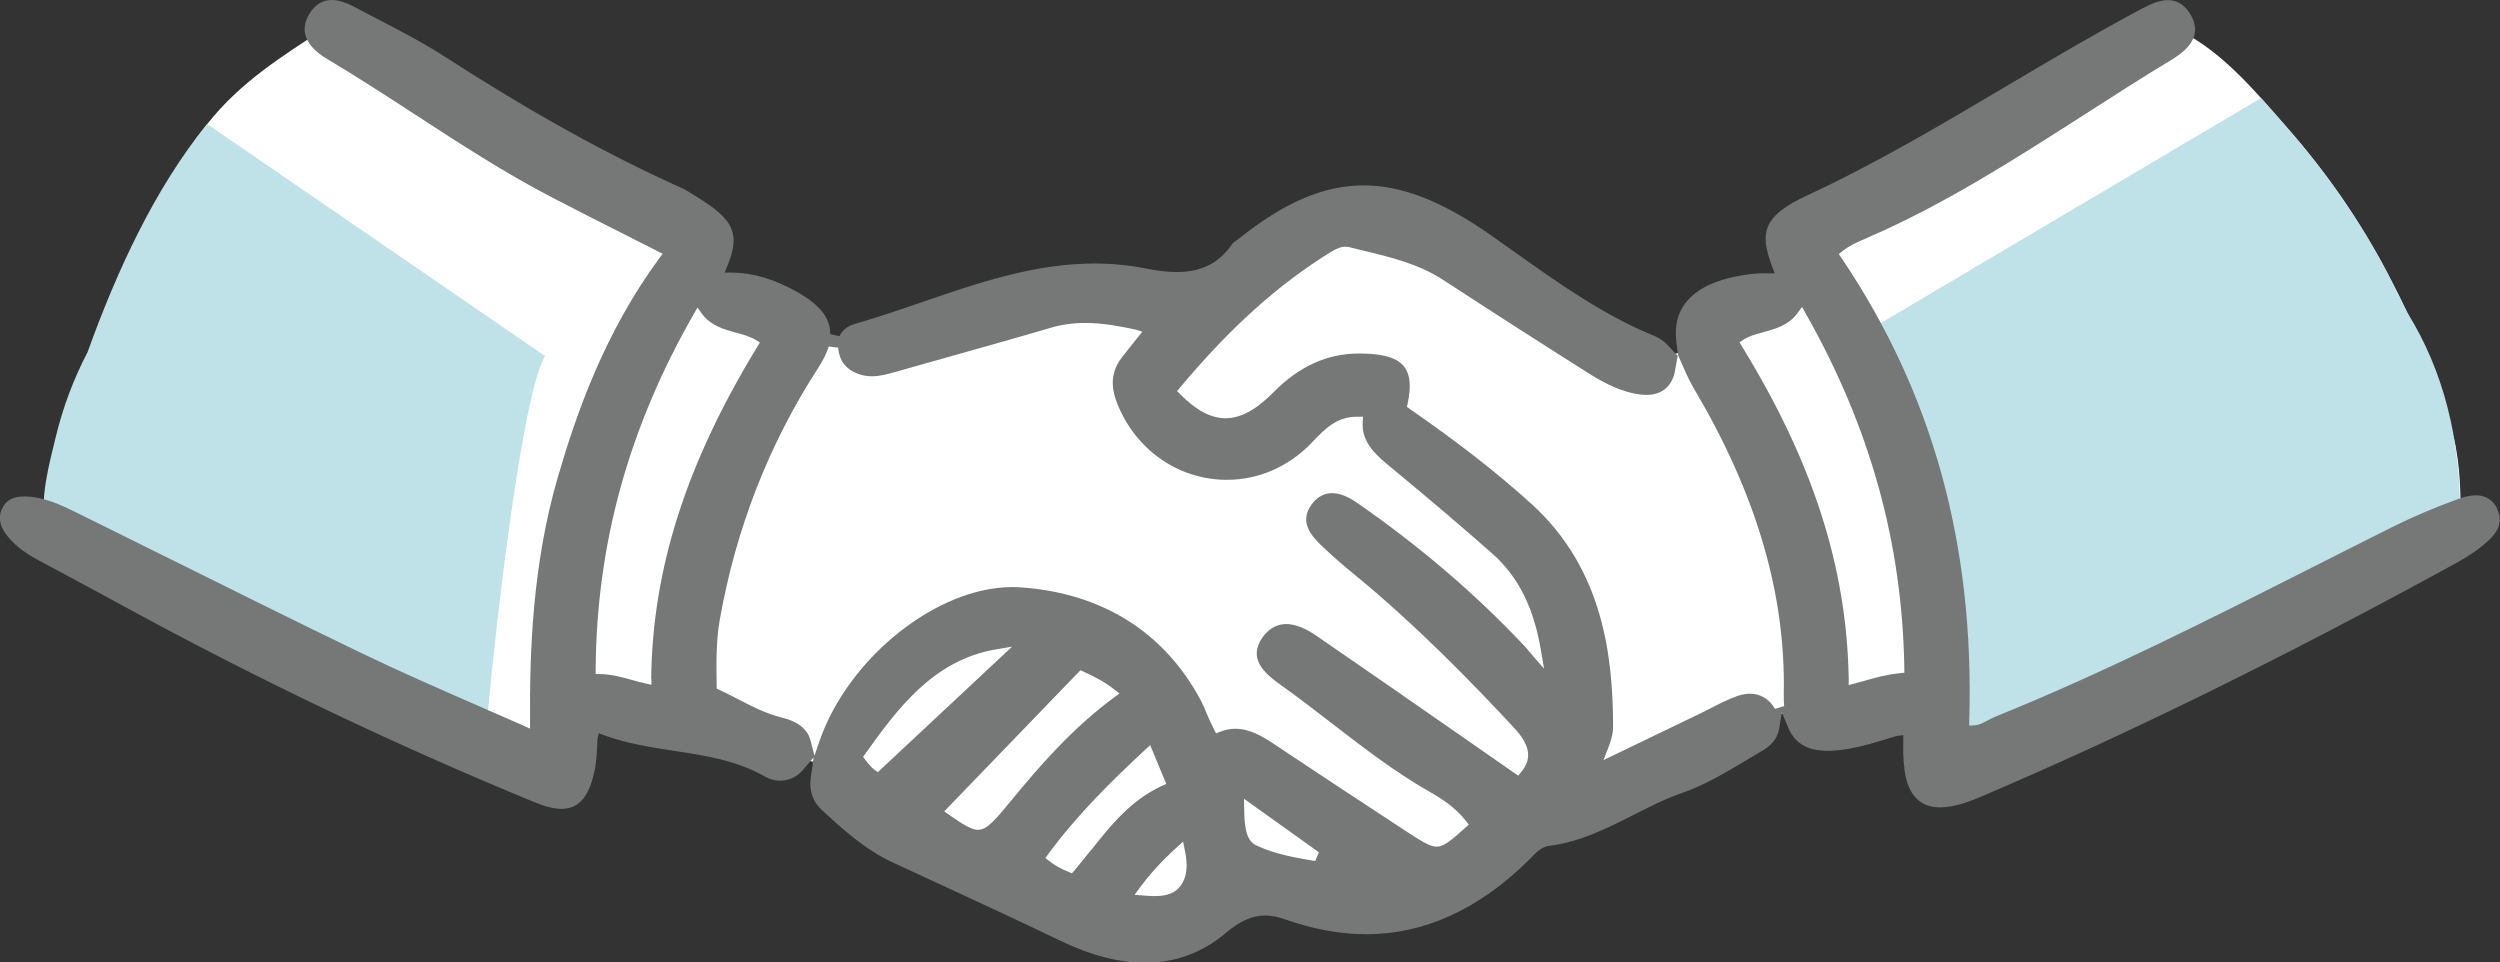 <?xml version="1.0" encoding="UTF-8"?><svg id="_レイヤー_2" xmlns="http://www.w3.org/2000/svg" viewBox="0 0 217.53 83.74"><rect x="0" y="0" width="217.53" height="83.74" fill="#333333" stroke="none"/><defs><style>.cls-1{fill:#767777;}.cls-1,.cls-2,.cls-3{stroke-width:0px;}.cls-2{fill:#bee2e7;}.cls-3{fill:#fff;}</style></defs><g id="_レイヤー_1-2"><g id="_握手"><path id="_白" class="cls-3" d="M213.5,38.08c-1.2-4.93-3.36-9.74-5.72-14.23-2.41-4.6-5.34-8.82-8.76-12.72-2.89-3.3-5.97-7.07-10.12-8.81-.18-.07-.34-.18-.5-.3-4.6,2.57-28.72,16.03-30.26,16.8-1.71.86-.86,1.24.39,4.19,1.24,2.95-2.77,2.28-6.38,3.7-3.62,1.42-3.33,2.39-3.33,2.67s-3.9,2.19-6.19,1.71c-2.28-.48-8.18-4.57-12.28-7.9-4.09-3.33-8.47-5.04-12.66-4.85-4.19.19-4.66,1.71-6.76,4.19-2.09,2.47-5.71,4.19-8.66,3.43-2.95-.76-5.23-.67-9.52.1-4.28.76-16.08,4.1-18.4,3.58-2.32-.51-1.49.09-3.16,0-1.67-.09-1.09-1.57-1.09-1.57l-11.12-3.01,1.09-5.59-24.37-12.95c-.23-.39-.59-.74-1.14-1.01-2.08-1.01-4.17-2.04-6.26-3.07-3.78,2.47-7.39,4.71-10.24,8.32-2.54,3.21-4.5,6.85-6.27,10.53-3.84,7.97-7.23,16.37-8.21,25.2l44.65,21.82,1.52-7.71s11.61,3.71,15.51,4.65c3.9.94,5.54.63,7.71,1.93,2.17,1.29,4.47,3.32,11.61,7.73,7.14,4.41,13.13,6.82,17.99,5.77,4.85-1.05,2-1.71,5.23-4,3.24-2.28,3.33.67,8.09,2.09,4.76,1.43,5.33-.29,11.04-2.28,5.71-2,2.95-2.76,7.4-5.33,4.45-2.57,17.82-8.09,18.87-8.66,1.05-.57,4.09-.48,4.09-.48l10.75-1.24,1.43,6.09,44.67-21.46c-.05-2.46-.05-4.92-.64-7.35Z"/><path class="cls-2" d="M4.55,46.79c3.28,1.98,6.63,3.85,10.02,5.62.04.01.08.03.11.05.05.03.1.06.16.09,3.7,1.92,7.46,3.74,11.27,5.47,4.32,1.97,8.64,4.02,13.06,5.77.79.31,1.58.6,2.38.88.47-.74.8-1.65.9-2.71.67-7.42,2.99-27.77,4.98-30.98L18.02,10.79c-4.57,5.63-7.87,12.82-10.4,19.85-1.22,2.34-2.15,4.81-2.77,7.39-.49,2.04-1.55,5.78-.78,7.86.12.33.29.62.49.9Z"/><path class="cls-2" d="M209.46,27.21c-.54-1.13-1.1-2.26-1.67-3.36-2.41-4.6-5.34-8.82-8.76-12.72-.75-.85-1.5-1.73-2.29-2.6l-33.75,19.97c2.3,3.17,5.01,23.56,5.78,30.98.4,3.53,3.68,5.58,6.48,4.06.09-.06.18-.11.28-.16.06-.02.11-.02.16-.04,6.21-2.12,12.21-5.1,18.23-7.69,2.9-1.24,5.82-2.44,8.67-3.8,1.37-.65,2.72-1.34,4.03-2.11,1.15-.68,3.2-2.76,4.59-2.64,1.53.13,2.84-1.4,2.84-2.84-.01-6-1.39-11.94-4.58-17.05Z"/><path class="cls-1" d="M217.3,44.28c-.38-.78-1.01-1.18-1.87-1.18-.59,0-1.2.19-1.65.36-1.92.7-3.79,1.49-5.54,2.36-2.27,1.13-4.53,2.28-6.79,3.42l-.16.08c-8.97,4.54-18.24,9.23-27.72,13.06-.21.09-.42.2-.63.31-.38.2-.73.4-1.13.42l-.46.03v-.46c.45-15.32-3.2-28.49-11.13-40.25l-.22-.32.3-.24c.64-.52,1.33-.81,2.05-1.12l.29-.13c6.62-2.88,12.74-6.81,18.7-10.63,2.46-1.58,5.01-3.22,7.55-4.75.84-.51,1.83-1.22,2.06-2.25.14-.61-.02-1.25-.46-1.9-.48-.72-1.11-1.08-1.87-1.08-.84,0-1.7.46-2.39.82-3.96,2.11-7.87,4.43-11.66,6.67-5.58,3.31-11.35,6.73-17.34,9.51-3.93,1.82-4.11,3.32-3.03,6.19l.22.58h-.84c-.29-.01-.59,0-.87.03-3.39.34-5.56,1.42-6.45,3.19-.39.77-.52,1.68-.4,2.71l.15,1.23v-.05s.56,1.28.56,1.28c.26.6.55,1.17.87,1.72,5.41,9.16,7.95,17.83,7.77,26.53,0,.36,0,.7.03,1.02l-.79.24c-.49-.85-1.27-1.32-2.18-1.32-.35,0-.7.07-1.07.19-.82.29-1.61.69-2.36,1.08-.32.16-.64.33-.96.48l-8.36,4.03.39-1c.23-.59.45-1.23.45-1.89-.01-6.05-.83-13.72-7.1-19.4-2.98-2.7-6.35-5.33-10.61-8.28l-.23-.16.06-.28c.32-1.51.23-2.53-.29-3.21-.74-.97-2.3-1.13-3.73-1.16h-.21c-2.77,0-5.21,1.11-7.47,3.4-1.48,1.5-2.83,2.23-4.13,2.23s-2.56-.68-3.96-2.09l-.27-.27.25-.3c4.36-5.21,8.53-8.96,13.12-11.8.53-.33.9-.46,1.27-.46.12,0,.24.01.36.04l1.1.27c2.53.61,4.91,1.18,7.06,2.58,4.28,2.79,8.47,5.48,12.46,8,1.24.79,2.6,1.56,4.14,1.88.4.08.75.12,1.08.12,1.21,0,2.04-.59,2.4-1.71.04-.14.07-.28.09-.41l.23-1.28-.87-.93c-.33-.35-.73-.62-1.2-.82-4.35-1.77-8.21-4.51-11.99-7.19-.75-.54-1.5-1.07-2.26-1.6-4.2-2.93-7.7-4.29-11.01-4.29-3.48,0-6.96,1.5-10.97,4.73-.03.03-.07.05-.12.08-.11.07-.26.17-.37.33-1.14,1.64-2.67,2.4-4.81,2.4-.77,0-1.6-.09-2.63-.3-1.47-.29-2.98-.44-4.51-.44-5.24,0-10.19,1.7-14.98,3.35-1.92.66-3.91,1.34-5.89,1.91-.63.18-1.09.55-1.32,1.06l-.81-.18c0-.26-.02-.5-.08-.72-.26-1.06-1.11-1.98-2.7-2.89-2-1.15-3.89-1.72-5.79-1.74h-.62s.24-.58.24-.58c1.14-2.78.6-4.01-2.61-5.98l-.32-.2c-.34-.21-.69-.44-1.07-.61-6.51-2.93-13.05-6.56-20.59-11.42-1.79-1.16-3.71-2.16-5.57-3.13l-.09-.04c-.63-.33-1.25-.66-1.88-.99C30.48.4,29.66,0,28.87,0s-1.44.39-1.93,1.17c-.39.63-.52,1.25-.37,1.85.19.78.82,1.47,1.92,2.13,2.6,1.54,5.17,3.22,7.68,4.85,3.78,2.46,7.69,5.01,11.79,7.14,2.24,1.17,4.5,2.31,6.84,3.49l2.86,1.45-.3.4c-4.8,6.52-7.25,13.63-8.84,19.1-2.21,7.61-2.44,15.31-2.4,21.17v.65s-.59-.27-.59-.27c-1.31-.58-2.6-1.14-3.86-1.69-3.53-1.54-6.86-3-10.15-4.58-5.44-2.62-10.94-5.36-16.26-8l-.09-.04c-2.94-1.46-5.87-2.92-8.82-4.37-1.19-.58-2.58-1.21-4.12-1.25h-.13c-.56,0-1.37.09-1.83.89-.45.77-.36,1.57.25,2.39.64.85,1.51,1.56,2.74,2.22l2.48,1.33c1.69.91,3.39,1.82,5.07,2.74,11.59,6.33,23.59,12.05,35.67,17.02.97.4,1.73.59,2.37.59,1.49,0,2.38-1,2.87-3.25.19-.85.22-1.71.26-2.62v-.16s.12-.55.12-.55l.54.2c1.95.71,4.01,1.02,6,1.33,2.82.43,5.49.84,7.96,2.26.39.22.83.34,1.27.34.77,0,1.47-.33,1.98-.92l.94-1.1-.21,1.54c-.02.12-.03.24-.05.37-.11,1.07.23,1.97,1,2.68,1.65,1.52,3.7,3.41,6.14,4.54l3.48,1.61c3.64,1.68,7.41,3.42,11.1,5.2,2.63,1.27,5.11,1.92,7.37,1.92h0c2.64,0,5.01-.87,7.05-2.6,1.24-1.04,2.29-1.51,3.41-1.51.53,0,1.09.11,1.7.32,2.44.87,4.83,1.31,7.11,1.31,5,0,9.72-2.14,14.03-6.35l.28-.29c.49-.5.96-.97,1.58-1.05,2.7-.33,5.05-1.53,7.33-2.68,1.38-.7,2.81-1.43,4.29-1.94,1.94-.67,3.74-1.75,5.5-2.8.48-.29.97-.58,1.45-.86.82-.47,1.32-1.12,1.45-1.88l.24-1.46.57,1.36c.17.41.39.74.66,1.03.63.65,1.54.96,2.78.96.53,0,1.12-.06,1.79-.17,1.2-.21,2.36-.56,3.59-.94l.62-.19.56-.06v.58c-.07,2.53.28,4.04,1.13,4.91.51.53,1.21.79,2.08.79.92,0,2.06-.29,3.48-.9,12.69-5.4,26.13-12,41.08-20.17.82-.45,1.69-.95,2.47-1.57,1.11-.88,2.13-1.86,1.43-3.31ZM56.68,59.06v.52s-.51-.11-.51-.11c-.4-.09-.79-.2-1.2-.31-.85-.24-1.73-.48-2.72-.51h-.42s0-.43,0-.43c.08-10.9,2.87-21.01,8.54-30.9l.32-.56.38.53c.78,1.06,1.95,1.38,2.99,1.66.62.17,1.21.33,1.7.63l.36.22-.22.36c-6.2,10.17-9.13,19.36-9.24,28.91ZM76.39,67.19l-.28-.2c-.24-.17-.52-.47-.83-.89l-.18-.25.18-.25c2.75-3.83,5.88-8.17,11.4-9.1l1.38-.23-11.67,10.91ZM85.13,72.21c-.58,0-1.35-.47-2.57-1.33l-.4-.28,11.85-12.28.27.12c.84.38,1.82.87,2.69,1.56l.44.34-.45.33c-3.69,2.72-6.55,6.04-8.94,8.95-1.47,1.79-2.16,2.58-2.89,2.58ZM94.94,73.95c-.48.6-.97,1.22-1.47,1.81l-.2.23-.28-.12c-.71-.29-1.24-.59-1.71-.96l-.32-.25.24-.33c2.53-3.45,5.55-6.4,8.43-9.08l.45-.41,1.4,3.37-.37.17c-2.73,1.25-4.47,3.45-6.16,5.58ZM102.75,77.05c-.48.64-1.16.92-2.28.92-.31,0-.64-.02-.99-.05l-.76-.06.45-.61c.9-1.22,1.93-2.34,3.22-3.52l.55-.5.15.72c.3,1.4.18,2.38-.35,3.1ZM114.44,74.92c-1.67-.28-3.56-.6-5.17-1.38-.95-.46-.99-1.98-1.01-3.19l-.02-.85,6.52,4.66-.32.76ZM133.34,57.02c-.08-.09-.15-.18-.28-.33-.15-.19-.31-.37-.47-.54-4.2-4.46-9.06-8.62-14.45-12.36-.86-.6-1.57-.88-2.23-.88-.5,0-1.21.18-1.81,1.02-1.06,1.5-.03,2.69,1.03,3.68.83.79,1.74,1.58,2.76,2.41,5.42,4.45,10.23,9.42,13.81,13.26,1.45,1.55,1.64,2.72.65,3.91l-.25.3-4.48-3.12c-4.26-2.96-8.66-6.02-13.03-9.02-.66-.45-1.65-1.05-2.67-1.05-.57,0-1.4.2-2.07,1.17-1.29,1.85.16,3.11,1.62,4.15,1.49,1.06,2.97,2.2,4.42,3.32,2.68,2.07,5.45,4.21,8.48,5.94,1.08.61,2.3,1.4,3.19,2.56l.24.31-.29.26c-1.24,1.13-1.89,1.66-2.5,1.66s-1.44-.54-2.81-1.44c-4.18-2.74-7.87-5.17-11.27-7.44-1.04-.7-2.17-1.38-3.43-1.38-.44,0-.89.09-1.33.26l-.36.14-.17-.34c-.15-.29-.27-.54-.39-.8-.09-.2-.17-.4-.28-.65-.14-.34-.28-.69-.46-1.03-3.16-5.96-8.58-9.38-15.66-9.88-.25-.02-.5-.03-.76-.03-6.56,0-14.24,6.12-16.77,13.36l-.45,1.31-.35-1.34c-.25-.96-1.09-1.63-2.43-1.96-1.41-.34-2.64-.98-3.96-1.66-.5-.26-1.01-.52-1.53-.76l-.24-.11v-.26c-.03-1.79-.07-3.83.27-5.74,1.4-7.93,4.28-15.3,8.56-21.9.44-.68.74-1.29.92-1.87l.83.1v.09s0,.07.01.12c.15,1,.68,1.66,1.64,2.04.41.16.82.24,1.28.24.71,0,1.39-.19,2.04-.38,1.79-.51,3.59-1.02,5.39-1.52,2.66-.75,5.42-1.52,8.12-2.32.96-.28,1.94-.42,3.01-.42,1.51,0,3.04.29,4.34.57l.63.19-.43.53c-.47.59-.88,1.1-1.28,1.61-.96,1.22-1.11,2.46-.51,4.03,1.58,4.08,5.34,6.72,9.57,6.72,2.76,0,5.37-1.14,7.36-3.2l.11-.12c1.07-1.11,2.08-2.17,3.84-2.17h.54s-.03.45-.03.45c-.12,1.82,1.21,2.92,2.38,3.89,3.62,2.99,6.36,5.33,8.89,7.56,2.91,2.57,3.81,5.91,4.26,8.54l.25,1.48-.99-1.13ZM165.31,58.58c-1.06.09-2.03.36-3.05.65-.29.08-.58.16-.88.24l-.52.14v-.54c-.16-9.68-3.11-18.87-9.29-28.93l-.21-.35.34-.23c.48-.32,1.08-.48,1.72-.65,1.03-.28,2.21-.6,2.99-1.67l.39-.53.32.57c5.6,9.88,8.41,19.97,8.58,30.87v.39s-.39.03-.39.03Z"/></g></g></svg>